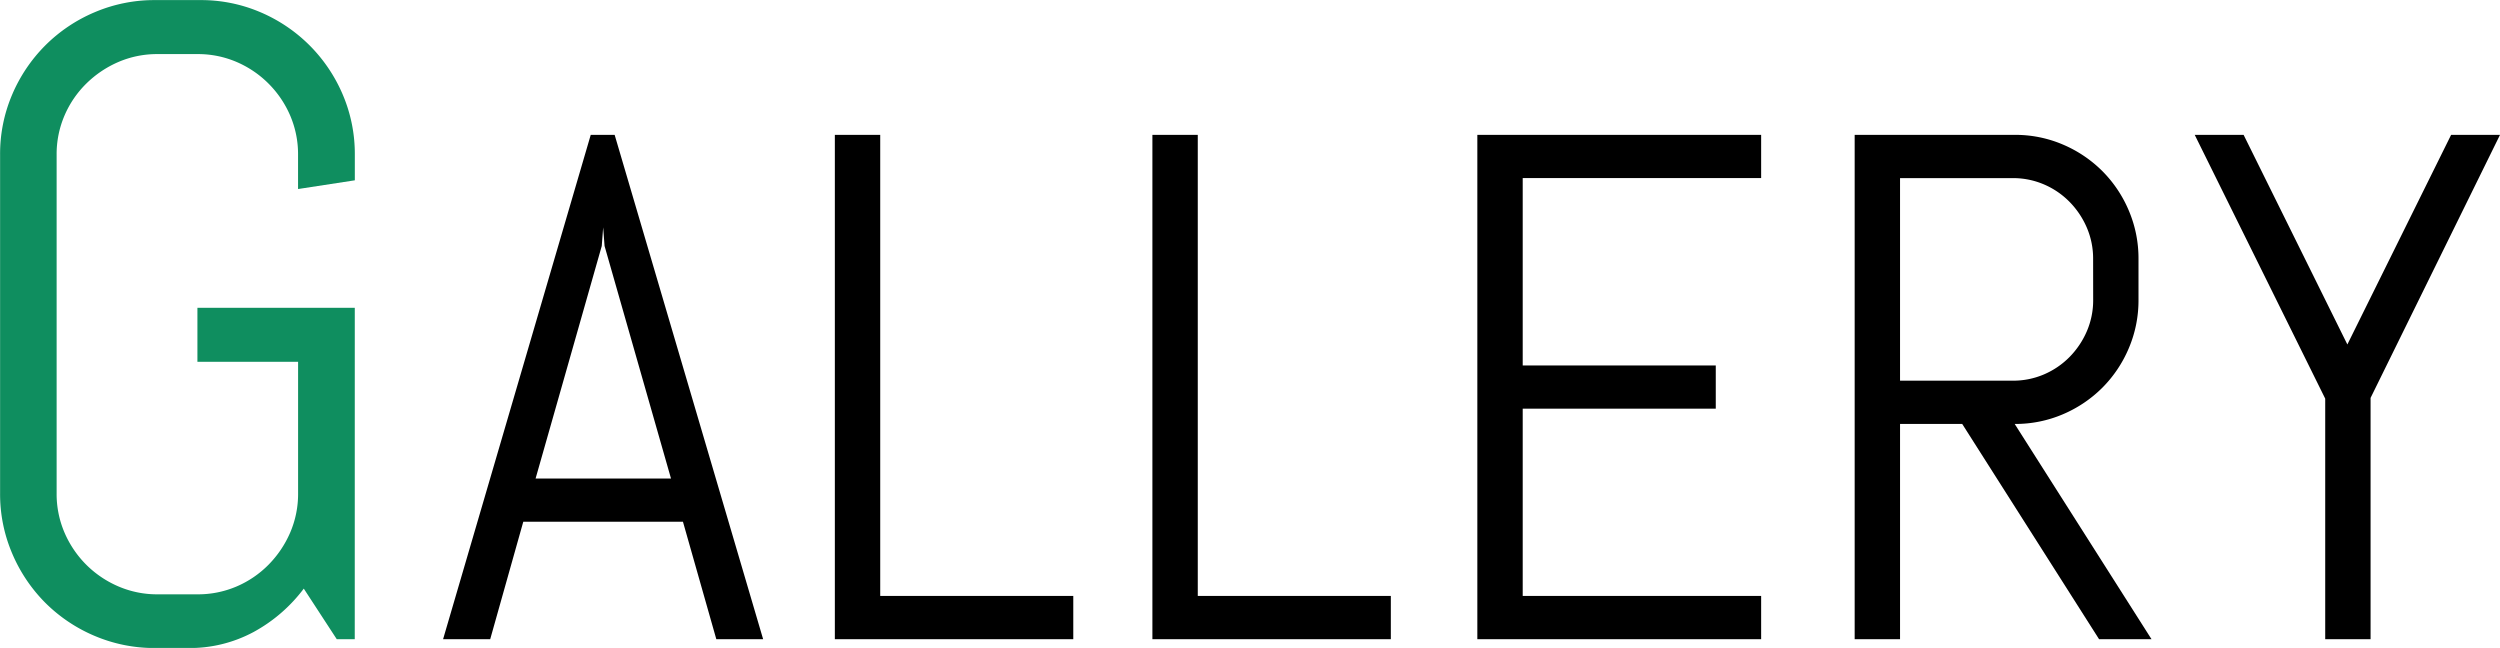 <svg id="コンポーネント_101_41" data-name="コンポーネント 101 – 41" xmlns="http://www.w3.org/2000/svg" width="138.843" height="35.986" viewBox="0 0 138.843 35.986">
  <path id="パス_111090" data-name="パス 111090" d="M-30.147-6.523h-8.867L-40.851,0h-2.617l8.2-28.008h1.328L-25.694,0h-2.6Zm-8.184-2.4h7.52L-34.5-21.836l-.078-1.035-.078,1.035ZM-21.711,0V-28.008h2.52V-2.4H-8.469V0ZM-4.075,0V-28.008h2.52V-2.4H9.167V0ZM13.971,0V-28.008H29.733v2.4H16.491V-15.2H27.213v2.4H16.491V-2.4H29.733V0ZM48.5,0,40.9-11.953H37.447V0h-2.52V-28.008h8.887a6.705,6.705,0,0,1,2.676.537A6.931,6.931,0,0,1,48.678-26a6.9,6.9,0,0,1,1.475,2.2,6.775,6.775,0,0,1,.537,2.686v2.266a6.775,6.775,0,0,1-.537,2.686,6.9,6.9,0,0,1-1.475,2.2A6.931,6.931,0,0,1,46.49-12.49a6.705,6.705,0,0,1-2.676.537L51.412,0ZM48.17-21.113a4.345,4.345,0,0,0-.352-1.748,4.652,4.652,0,0,0-.957-1.426,4.45,4.45,0,0,0-1.416-.967,4.345,4.345,0,0,0-1.748-.352h-6.25v11.25H43.7a4.345,4.345,0,0,0,1.748-.352,4.45,4.45,0,0,0,1.416-.967,4.652,4.652,0,0,0,.957-1.426,4.345,4.345,0,0,0,.352-1.748ZM63.579-13.4V0H61.06V-13.359L53.813-28.008h2.715L62.29-16.367l5.762-11.641h2.715Z" transform="translate(68.076 35.498)"/>
  <path id="パス_111089" data-name="パス 111089" d="M-48.374,0h-1l-1.831-2.808A8.658,8.658,0,0,1-53.989-.4a7.478,7.478,0,0,1-3.638.891h-1.831a8.469,8.469,0,0,1-3.357-.671,8.627,8.627,0,0,1-2.747-1.843A8.664,8.664,0,0,1-67.4-4.761a8.381,8.381,0,0,1-.671-3.345V-26.9a8.381,8.381,0,0,1,.671-3.345,8.664,8.664,0,0,1,1.843-2.734,8.627,8.627,0,0,1,2.747-1.843,8.469,8.469,0,0,1,3.357-.671h2.49a8.382,8.382,0,0,1,3.345.671,8.664,8.664,0,0,1,2.734,1.843,8.664,8.664,0,0,1,1.843,2.734,8.382,8.382,0,0,1,.671,3.345v1.416L-51.523-25v-1.9a5.431,5.431,0,0,0-.439-2.185,5.664,5.664,0,0,0-1.2-1.77,5.664,5.664,0,0,0-1.77-1.2,5.431,5.431,0,0,0-2.185-.439h-2.2a5.431,5.431,0,0,0-2.185.439,5.815,5.815,0,0,0-1.782,1.2,5.563,5.563,0,0,0-1.208,1.77,5.431,5.431,0,0,0-.439,2.185v18.8a5.431,5.431,0,0,0,.439,2.185,5.708,5.708,0,0,0,1.208,1.782A5.708,5.708,0,0,0-61.5-2.93a5.431,5.431,0,0,0,2.185.439h2.2a5.431,5.431,0,0,0,2.185-.439,5.563,5.563,0,0,0,1.77-1.208,5.815,5.815,0,0,0,1.2-1.782,5.431,5.431,0,0,0,.439-2.185v-7.3h-5.591v-3h8.74Z" transform="translate(68.076 35.498)" fill="#0f8e5f"/>
</svg>
